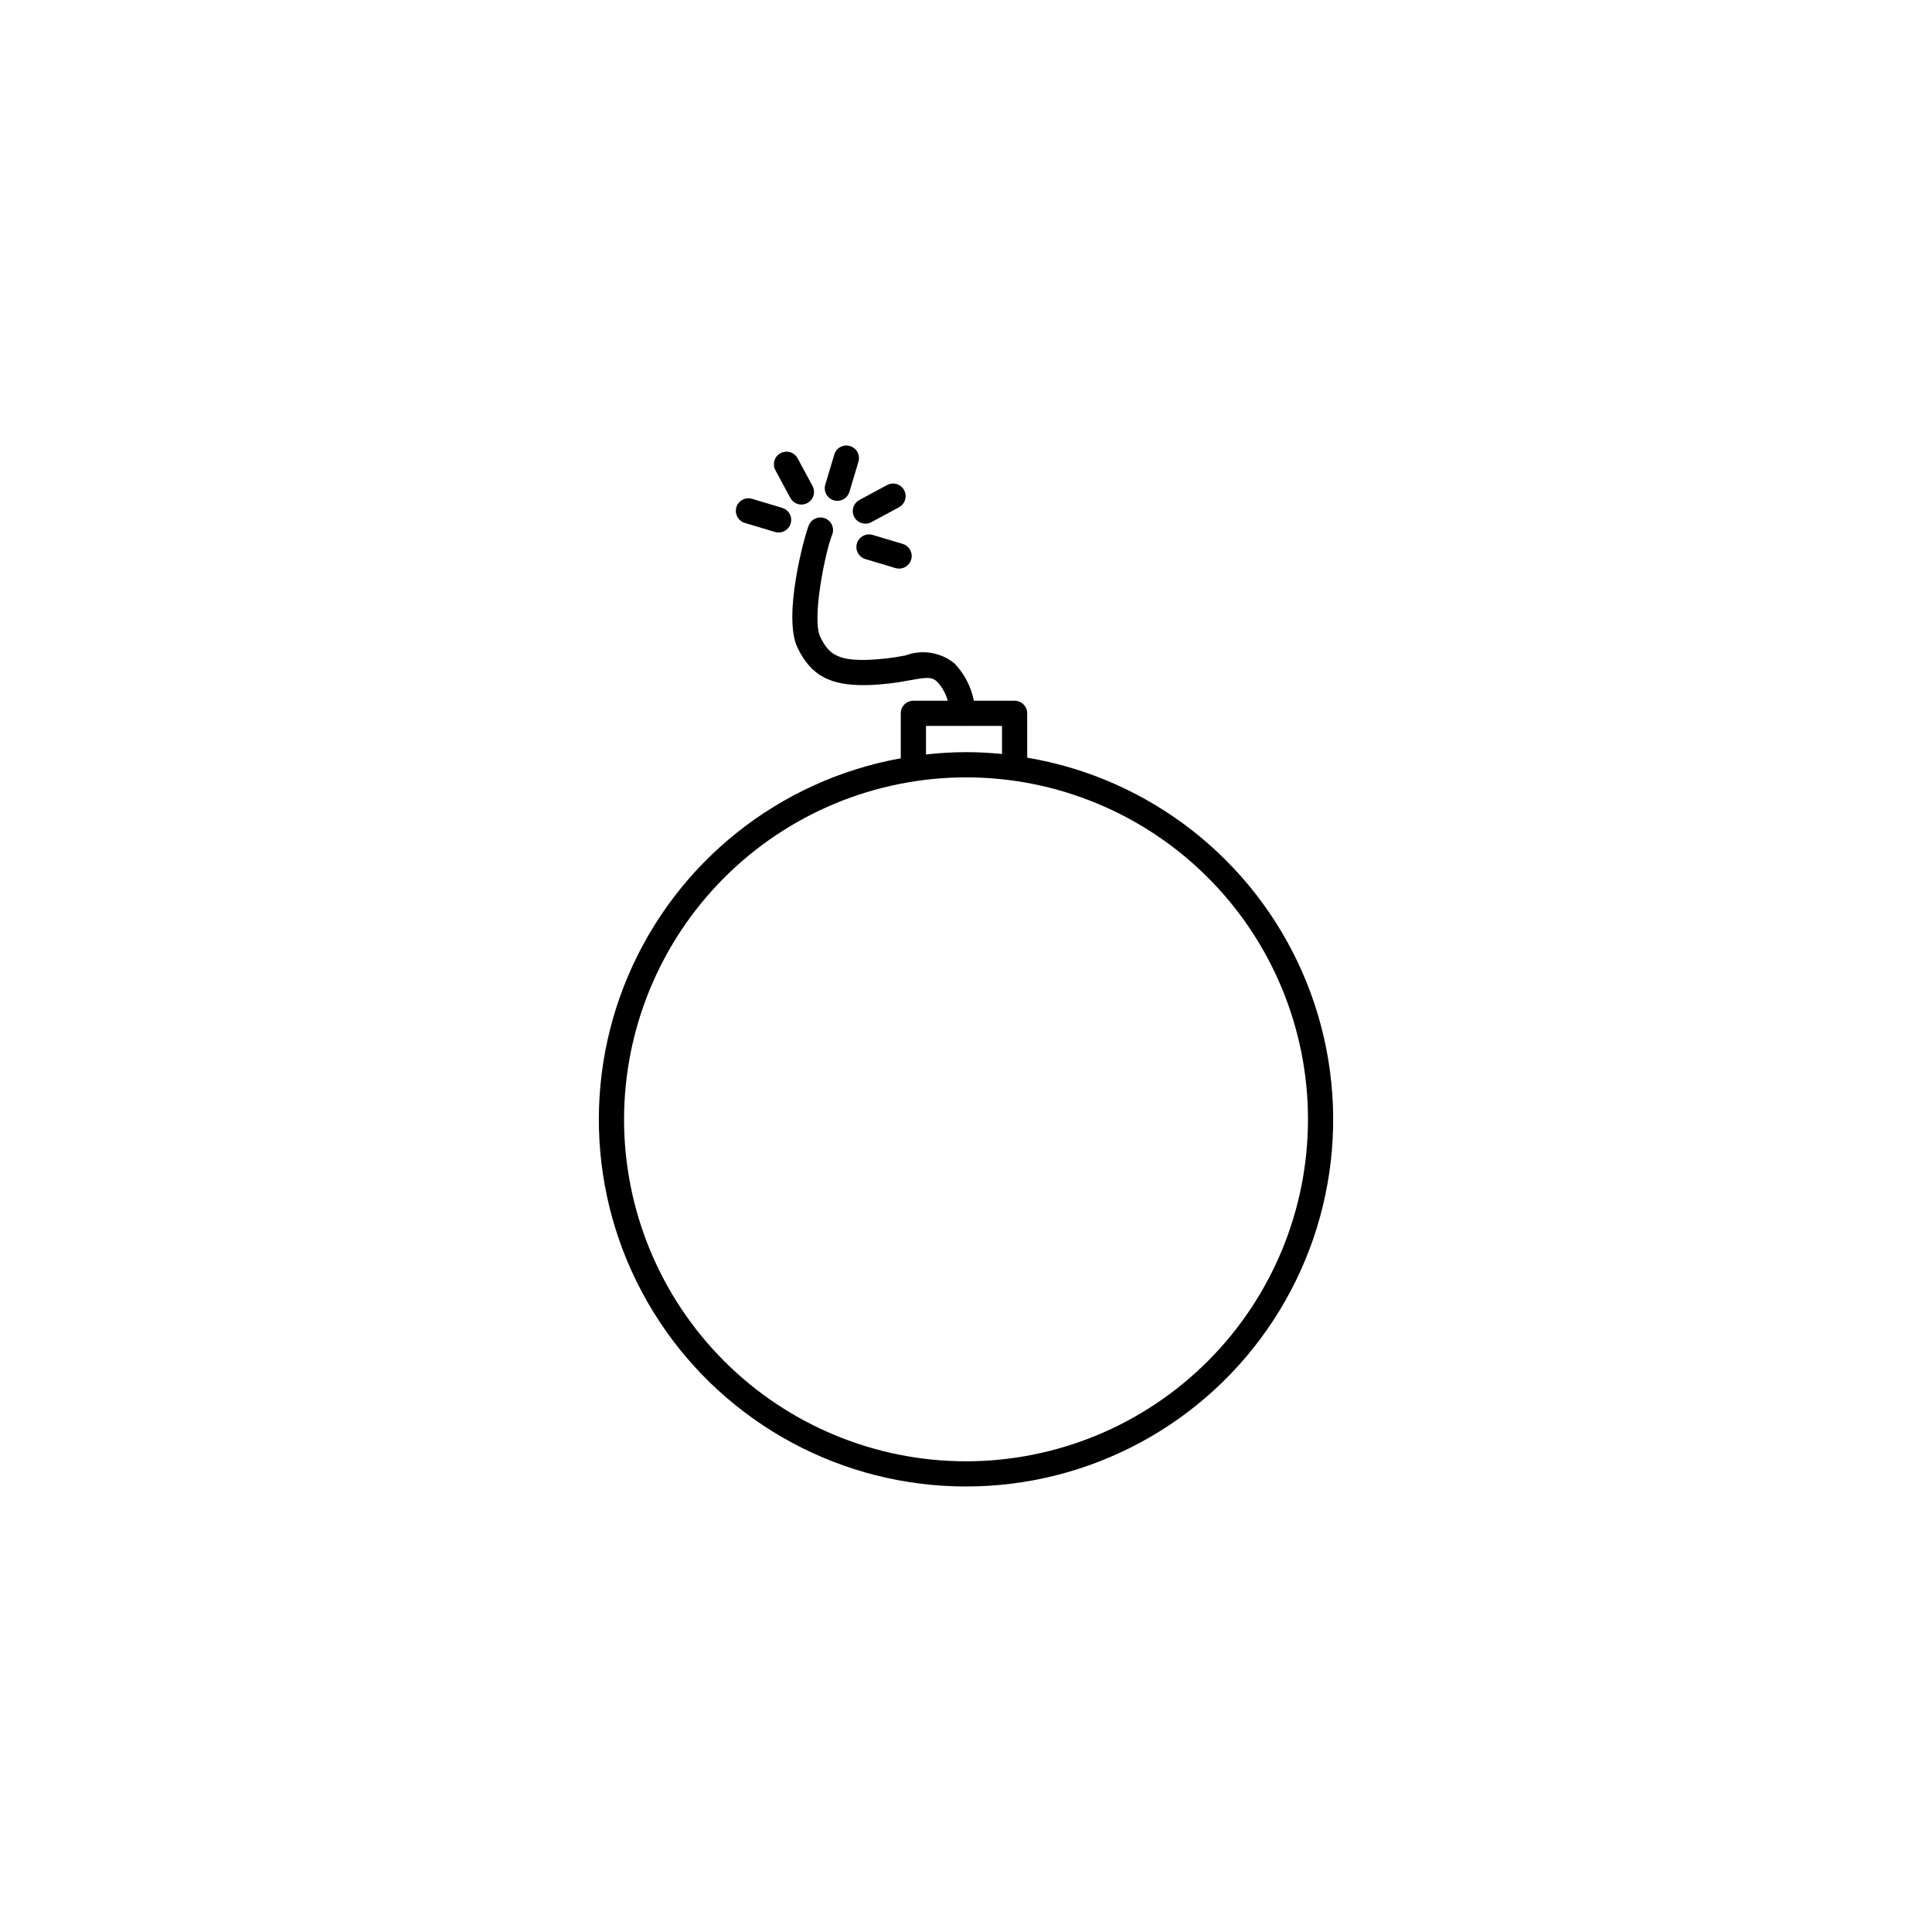<?xml version="1.0" encoding="UTF-8"?>
<!-- Uploaded to: ICON Repo, www.svgrepo.com, Generator: ICON Repo Mixer Tools -->
<svg fill="#000000" width="800px" height="800px" version="1.1" viewBox="144 144 512 512" xmlns="http://www.w3.org/2000/svg">
 <g>
  <path d="m369.26 262.21c-0.848-0.262-1.766-0.172-2.547 0.25-0.781 0.418-1.359 1.133-1.609 1.984l-2.394 7.988c-0.254 0.848-0.16 1.762 0.258 2.539 0.422 0.781 1.133 1.359 1.98 1.613 0.312 0.094 0.637 0.145 0.961 0.145 1.473 0 2.773-0.969 3.199-2.379l2.394-7.988h-0.004c0.254-0.848 0.16-1.762-0.258-2.543-0.422-0.777-1.133-1.359-1.98-1.609z"/>
  <path d="m373.34 292.16 7.984 2.387h-0.004c0.312 0.09 0.633 0.137 0.957 0.137 1.656 0 3.062-1.215 3.305-2.856 0.238-1.641-0.762-3.211-2.348-3.684l-7.984-2.387c-1.77-0.527-3.629 0.477-4.156 2.246-0.531 1.77 0.477 3.629 2.246 4.156z"/>
  <path d="m351.3 278.59-7.988-2.394c-0.848-0.258-1.766-0.168-2.547 0.254-0.781 0.418-1.363 1.129-1.617 1.98-0.254 0.848-0.16 1.762 0.262 2.543 0.422 0.781 1.137 1.359 1.984 1.613l7.988 2.394v-0.004c0.309 0.098 0.633 0.145 0.957 0.145 1.656 0 3.062-1.215 3.305-2.852 0.238-1.641-0.758-3.207-2.344-3.68z"/>
  <path d="m373.33 282.78c0.551 0 1.094-0.137 1.582-0.398l7.336-3.957c1.625-0.875 2.231-2.902 1.355-4.523-0.875-1.625-2.902-2.231-4.523-1.355l-7.336 3.957c-1.348 0.727-2.027 2.273-1.652 3.758 0.375 1.48 1.711 2.519 3.238 2.519z"/>
  <path d="m356.39 277.71c0.551-0.004 1.094-0.141 1.578-0.398 0.781-0.422 1.363-1.137 1.617-1.984 0.25-0.848 0.156-1.762-0.262-2.543l-3.953-7.336h-0.004c-0.875-1.621-2.898-2.227-4.519-1.352-1.625 0.875-2.231 2.898-1.355 4.523l3.953 7.336h0.004c0.582 1.082 1.711 1.754 2.941 1.754z"/>
  <path d="m400 537.93c32.824 0.02 63.441-16.52 81.418-43.98 17.98-27.461 20.891-62.141 7.746-92.215-13.148-30.074-40.578-51.488-72.945-56.945v-11.754c0-0.883-0.352-1.734-0.977-2.359s-1.477-0.977-2.359-0.977h-10.793c-0.742-3.738-2.543-7.188-5.188-9.93-3.644-2.926-8.559-3.715-12.934-2.074-3.434 0.688-6.922 1.082-10.426 1.188-7.777 0.164-10.047-1.746-12.164-6.109-2.316-4.781 1.344-22.559 3.144-27.066h0.004c0.684-1.711-0.148-3.652-1.859-4.336-1.711-0.684-3.652 0.145-4.336 1.855-1.258 3.129-6.949 24.242-2.957 32.465 3.543 7.301 8.582 10.055 18.312 9.863v0.004c3.852-0.109 7.691-0.539 11.469-1.293 4.668-0.84 5.801-0.895 7.211 0.402v0.004c1.332 1.422 2.293 3.148 2.797 5.027h-9.109c-0.887 0-1.734 0.352-2.363 0.977-0.625 0.625-0.977 1.477-0.977 2.359v11.918c-32.176 5.797-59.289 27.375-72.16 57.43-12.871 30.055-9.781 64.566 8.227 91.855 18.008 27.289 48.523 43.707 81.219 43.691zm-10.609-201.55h10.008l0.035 0.008 0.07-0.008h10.039v7.434c-3.141-0.309-6.32-0.484-9.543-0.484-3.543 0.012-7.086 0.215-10.609 0.609zm10.609 13.629c24.035-0.004 47.086 9.543 64.086 26.539 16.996 16.996 26.543 40.047 26.543 64.082s-9.547 47.086-26.543 64.082c-16.996 16.996-40.047 26.547-64.082 26.547s-47.086-9.547-64.082-26.543c-16.996-16.996-26.543-40.047-26.543-64.082 0.027-24.027 9.582-47.062 26.57-64.051 16.992-16.992 40.023-26.547 64.051-26.574z"/>
 </g>
</svg>